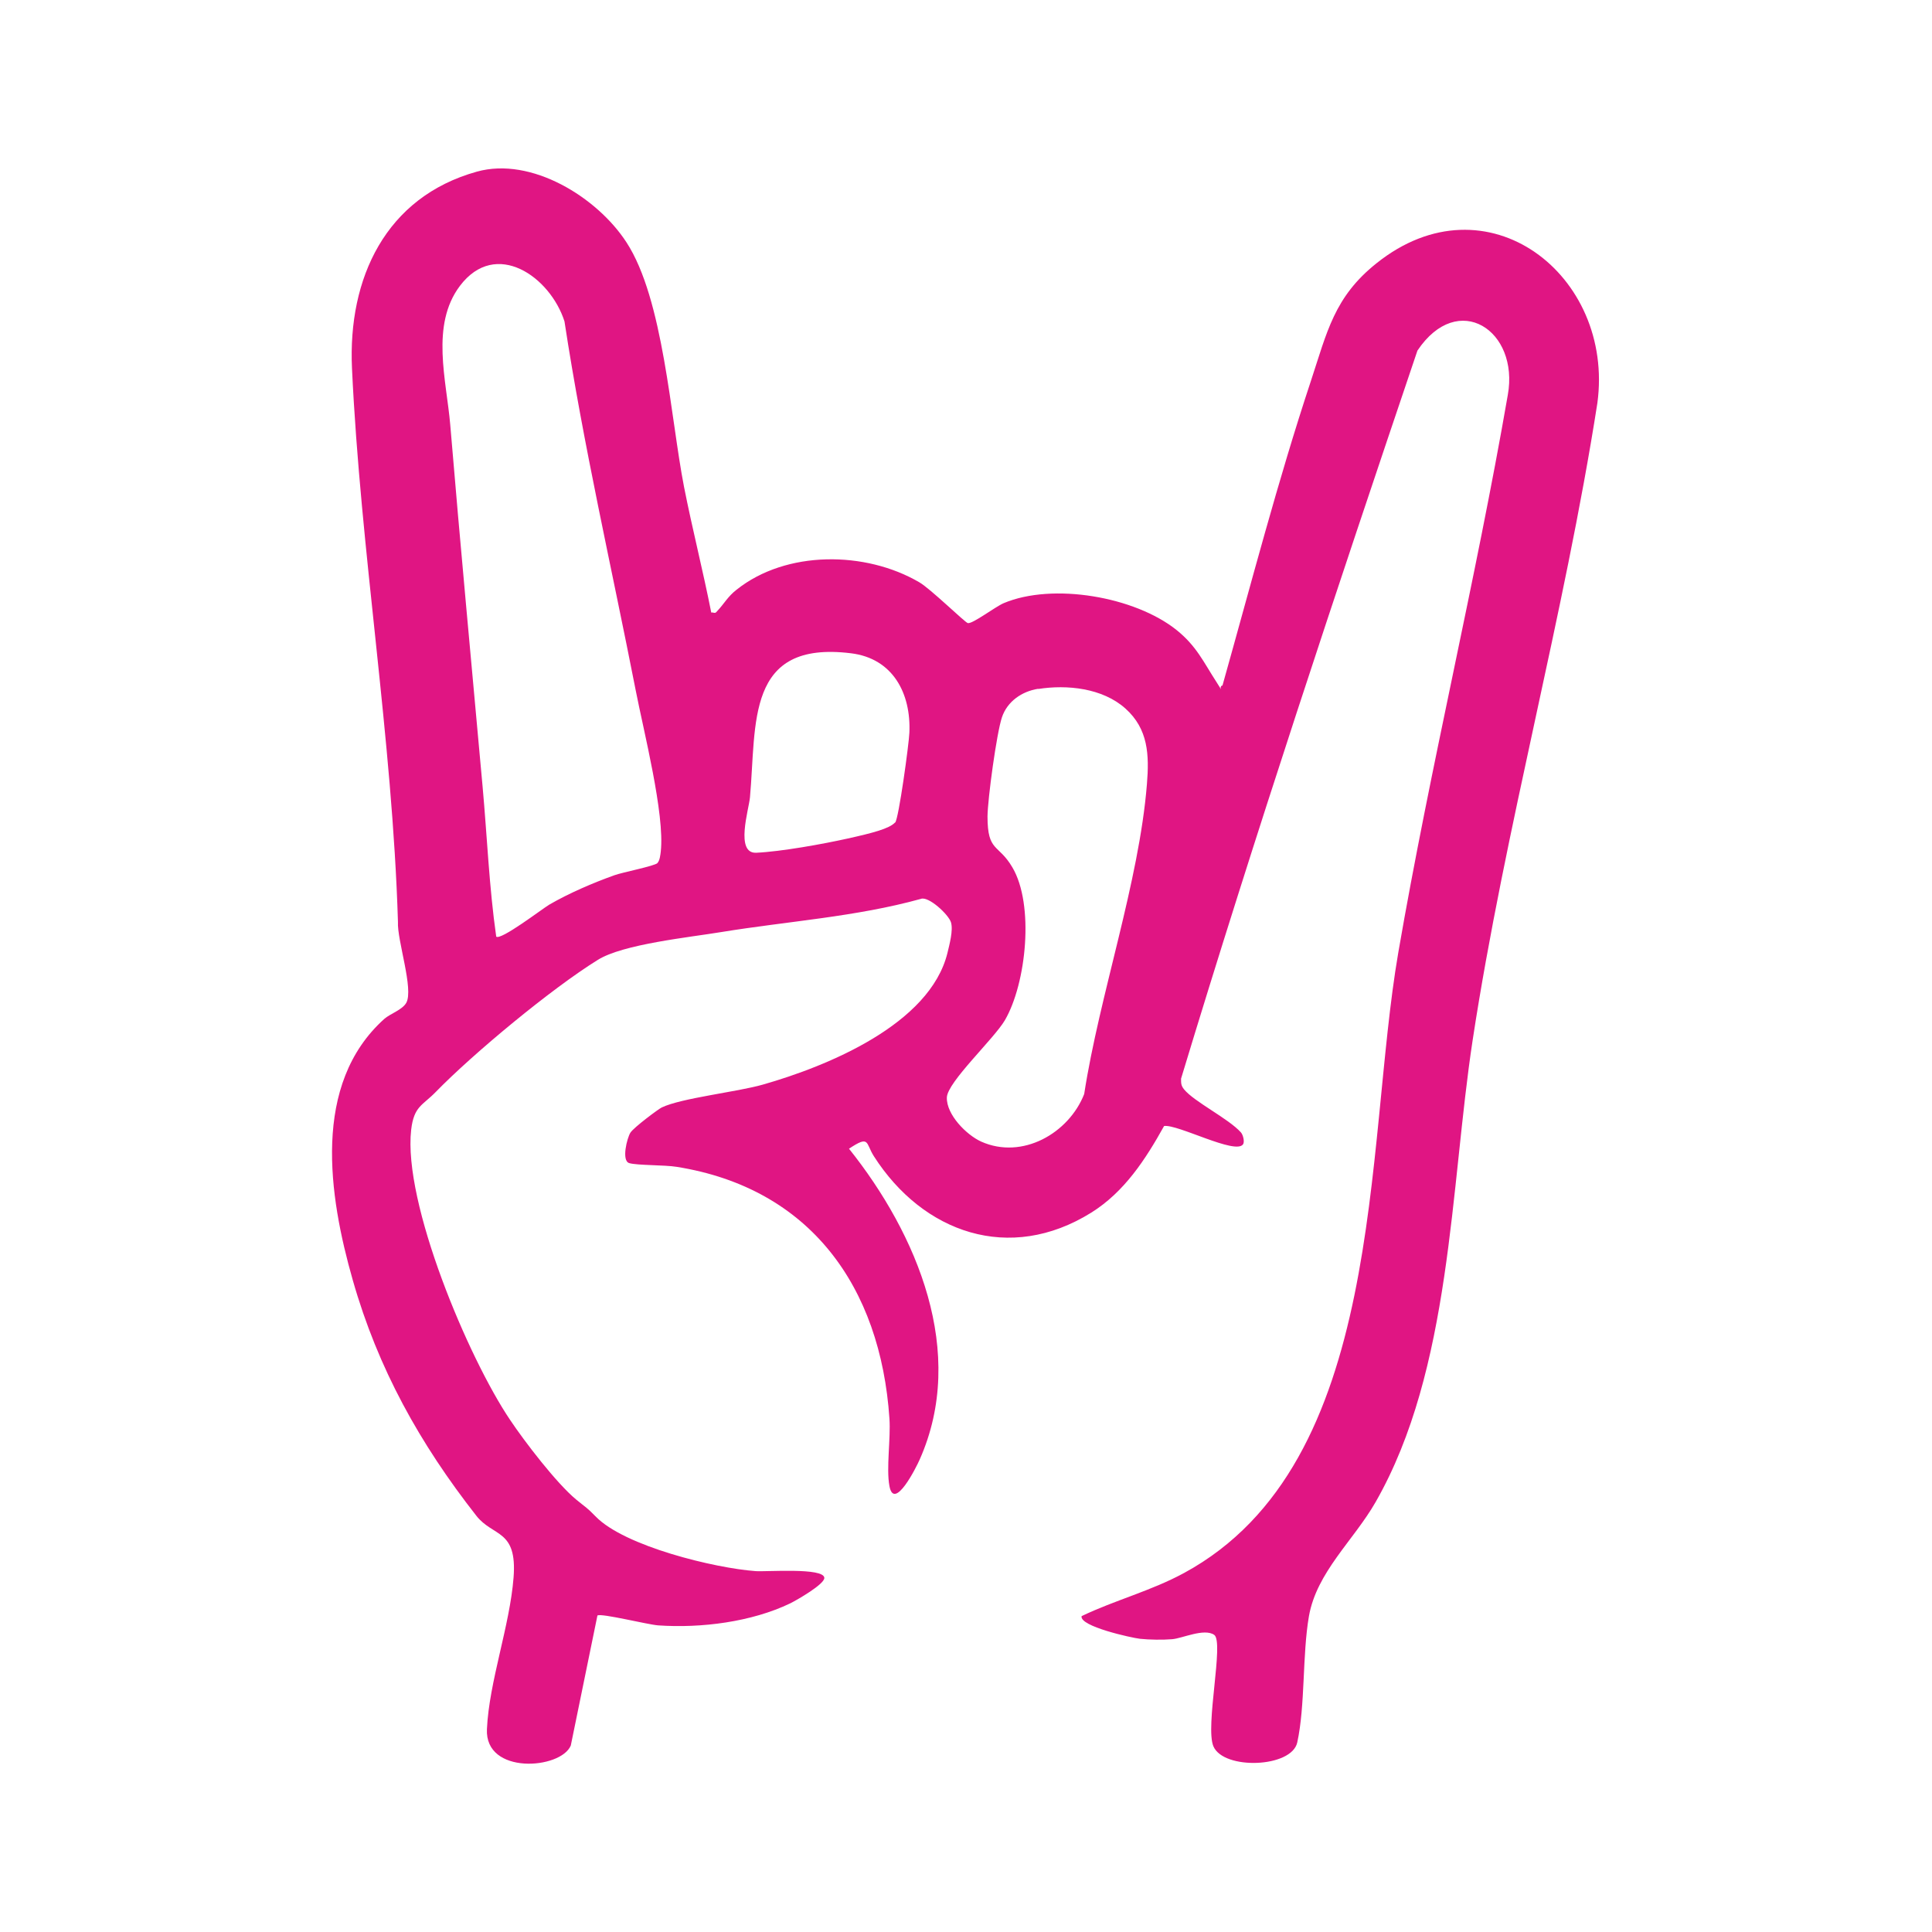 <?xml version="1.0" encoding="UTF-8"?>
<svg id="Layer_1" xmlns="http://www.w3.org/2000/svg" version="1.1" viewBox="0 0 979.2 979.2">
  <!-- Generator: Adobe Illustrator 29.5.1, SVG Export Plug-In . SVG Version: 2.1.0 Build 141)  -->
  <defs>
    <style>
      .st0 {
        fill: #e01583;
      }
    </style>
  </defs>
  <path class="st0" d="M360.9,310.4c1.9.4,1.7.3,2.8-.9,3.3-3.5,5.2-7.2,9.6-10.6,25.2-20.1,65.4-19.7,92.6-3.8,5.6,3.2,23.1,20.3,24.6,20.7,2.3.6,13.8-8.2,18.2-10.1,24.9-10.5,66.5-3.3,87.6,13.6,10.1,8.1,13.6,16.1,20.2,26.3s-.1,2.4,3.1,1.8c14.5-51.5,28-103.6,44.8-154.3,8.2-24.8,11.8-42.6,33.3-59.7,55.9-44.7,120.7,6.1,111.9,70.9-16.8,107.6-46.8,215.4-63.2,322.8-11.4,74.8-10.7,166.9-49.2,234.2-11.1,19.4-29.9,35.5-33.8,57.9-3.4,19.8-1.8,45-5.9,63.9-2.8,12.9-37.3,14.1-42.5,2-4.3-10,5.5-53,.4-56.5s-16.2,1.8-21.3,2.2c-4.7.4-11.6.3-16.3-.2-4.3-.5-30.8-6.3-29.6-11.5,16.9-8.1,35.3-12.8,52-21.9,102.5-55.7,91.3-214.5,108.5-314.4,16.3-94.5,39.1-188,55.5-282.6,5.9-32.7-25.2-53.3-45.8-22.5-41.4,122.5-82.3,245.2-119.8,369,0,2.4,0,3.5,1.5,5.4,5.1,6.3,22.5,14.8,28.8,21.8,1.2,1.3,2,4.9,1.1,6.1-3.8,5.4-33.1-10.3-40-9.3-9.4,16.9-20.1,33.4-36.9,43.9-41.4,25.8-85.3,10.3-110.2-28.6-4.3-6.8-2-10.8-12.6-3.8,34.5,43.2,60,103.3,35.8,157.6-1.6,3.7-12.9,26.3-15.3,13.4-1.7-9.1.7-24,0-34.2-4.5-66.9-40.2-116.8-107.8-127.6-6-1-20.1-.7-24.1-1.9s-1.1-12.7.6-15.4,14.5-12.2,15.9-12.8c10-4.8,38-7.8,51.3-11.6,32.6-9.3,84.6-30.5,93.5-66.7,1-4.2,3-11.5,1.8-15.5s-11.5-13.5-15.3-11.9c-32.9,9.1-67.4,11.3-101.1,16.8-16.3,2.7-49.8,6.1-62.6,14.1-23.4,14.5-63,47.3-82.2,67-6.6,6.8-11,7.1-12.4,19.1-4.2,37.1,29,115.7,50.1,147,7.4,11.1,23.6,32.2,33.5,40.4,5.3,4.4,4.9,3.5,9.9,8.6,14.6,15.1,60.4,26.2,81.1,27.7,5.4.4,34.5-1.9,34.8,3.4.2,3.2-14,11.3-17.2,12.9-19.7,9.5-45.3,12.7-67,11.2-5.4-.4-28.9-6.3-30.8-5l-13.5,65.9c-5.1,12.1-43.6,15-42.5-8.3,1.1-24.1,11.6-52.3,13.5-76.9s-10.4-20.4-18.9-31.3c-28.6-36.5-49.8-74.5-62.6-119.4-12.2-42.7-20.9-99.3,16-132.4,3.1-2.7,9-4.5,11.1-8.1,3.9-6.9-4.7-31.8-4.2-41.1-2.8-92.9-19-187.7-23.3-280.6-2.1-45.5,17-86.7,63.3-99.6,27.6-7.7,61,13,75.8,35.8,18.8,28.8,22.3,88.6,29.2,124,4.2,21.3,9.6,42.4,13.8,63.7ZM333.2,437.4c1.2-1.2,1.5-4.1,1.7-5.8,2.1-19-8.7-61.1-12.7-81.7-12.2-62.3-26.5-124.1-36.1-187-7.2-22.6-34.8-42.1-53-18-15,19.9-6.8,47.9-4.9,70.4,5.1,61.2,10.9,122.4,16.4,183.4,2.3,25.3,3.3,50.8,6.9,76,2.2,2.1,23.1-13.9,26.9-16.2,10-5.8,22.1-11,33-14.9,4.1-1.5,20.2-4.6,21.9-6.2ZM453.7,416.9c1.8-1.9,7-40,7.2-45.5.9-19.9-8.3-37.7-29.6-40.3-53.5-6.6-47.8,35.6-51.2,73.1-.6,6.2-7.6,28.5,3.2,28,12.7-.6,33.7-4.4,46.3-7.2s21.1-5,24-8.1ZM526.2,349.1c-8.3,1.3-15.7,6.4-18.4,14.5s-7.2,41.2-7.3,50.2c0,18.2,5.5,13.7,12.6,25.8,11.2,18.9,7.1,58.8-3.8,77.5-5.5,9.4-29.1,31.3-29.4,39.1-.3,8.7,9.9,19,17.4,22.4,20.8,9.3,44.4-4.2,52.2-24.1,7.7-50,27.8-107.3,31.8-157.1,1.2-14.8.7-27.9-10.9-38.3s-29.7-12.2-44.2-9.9Z"/>
</svg>